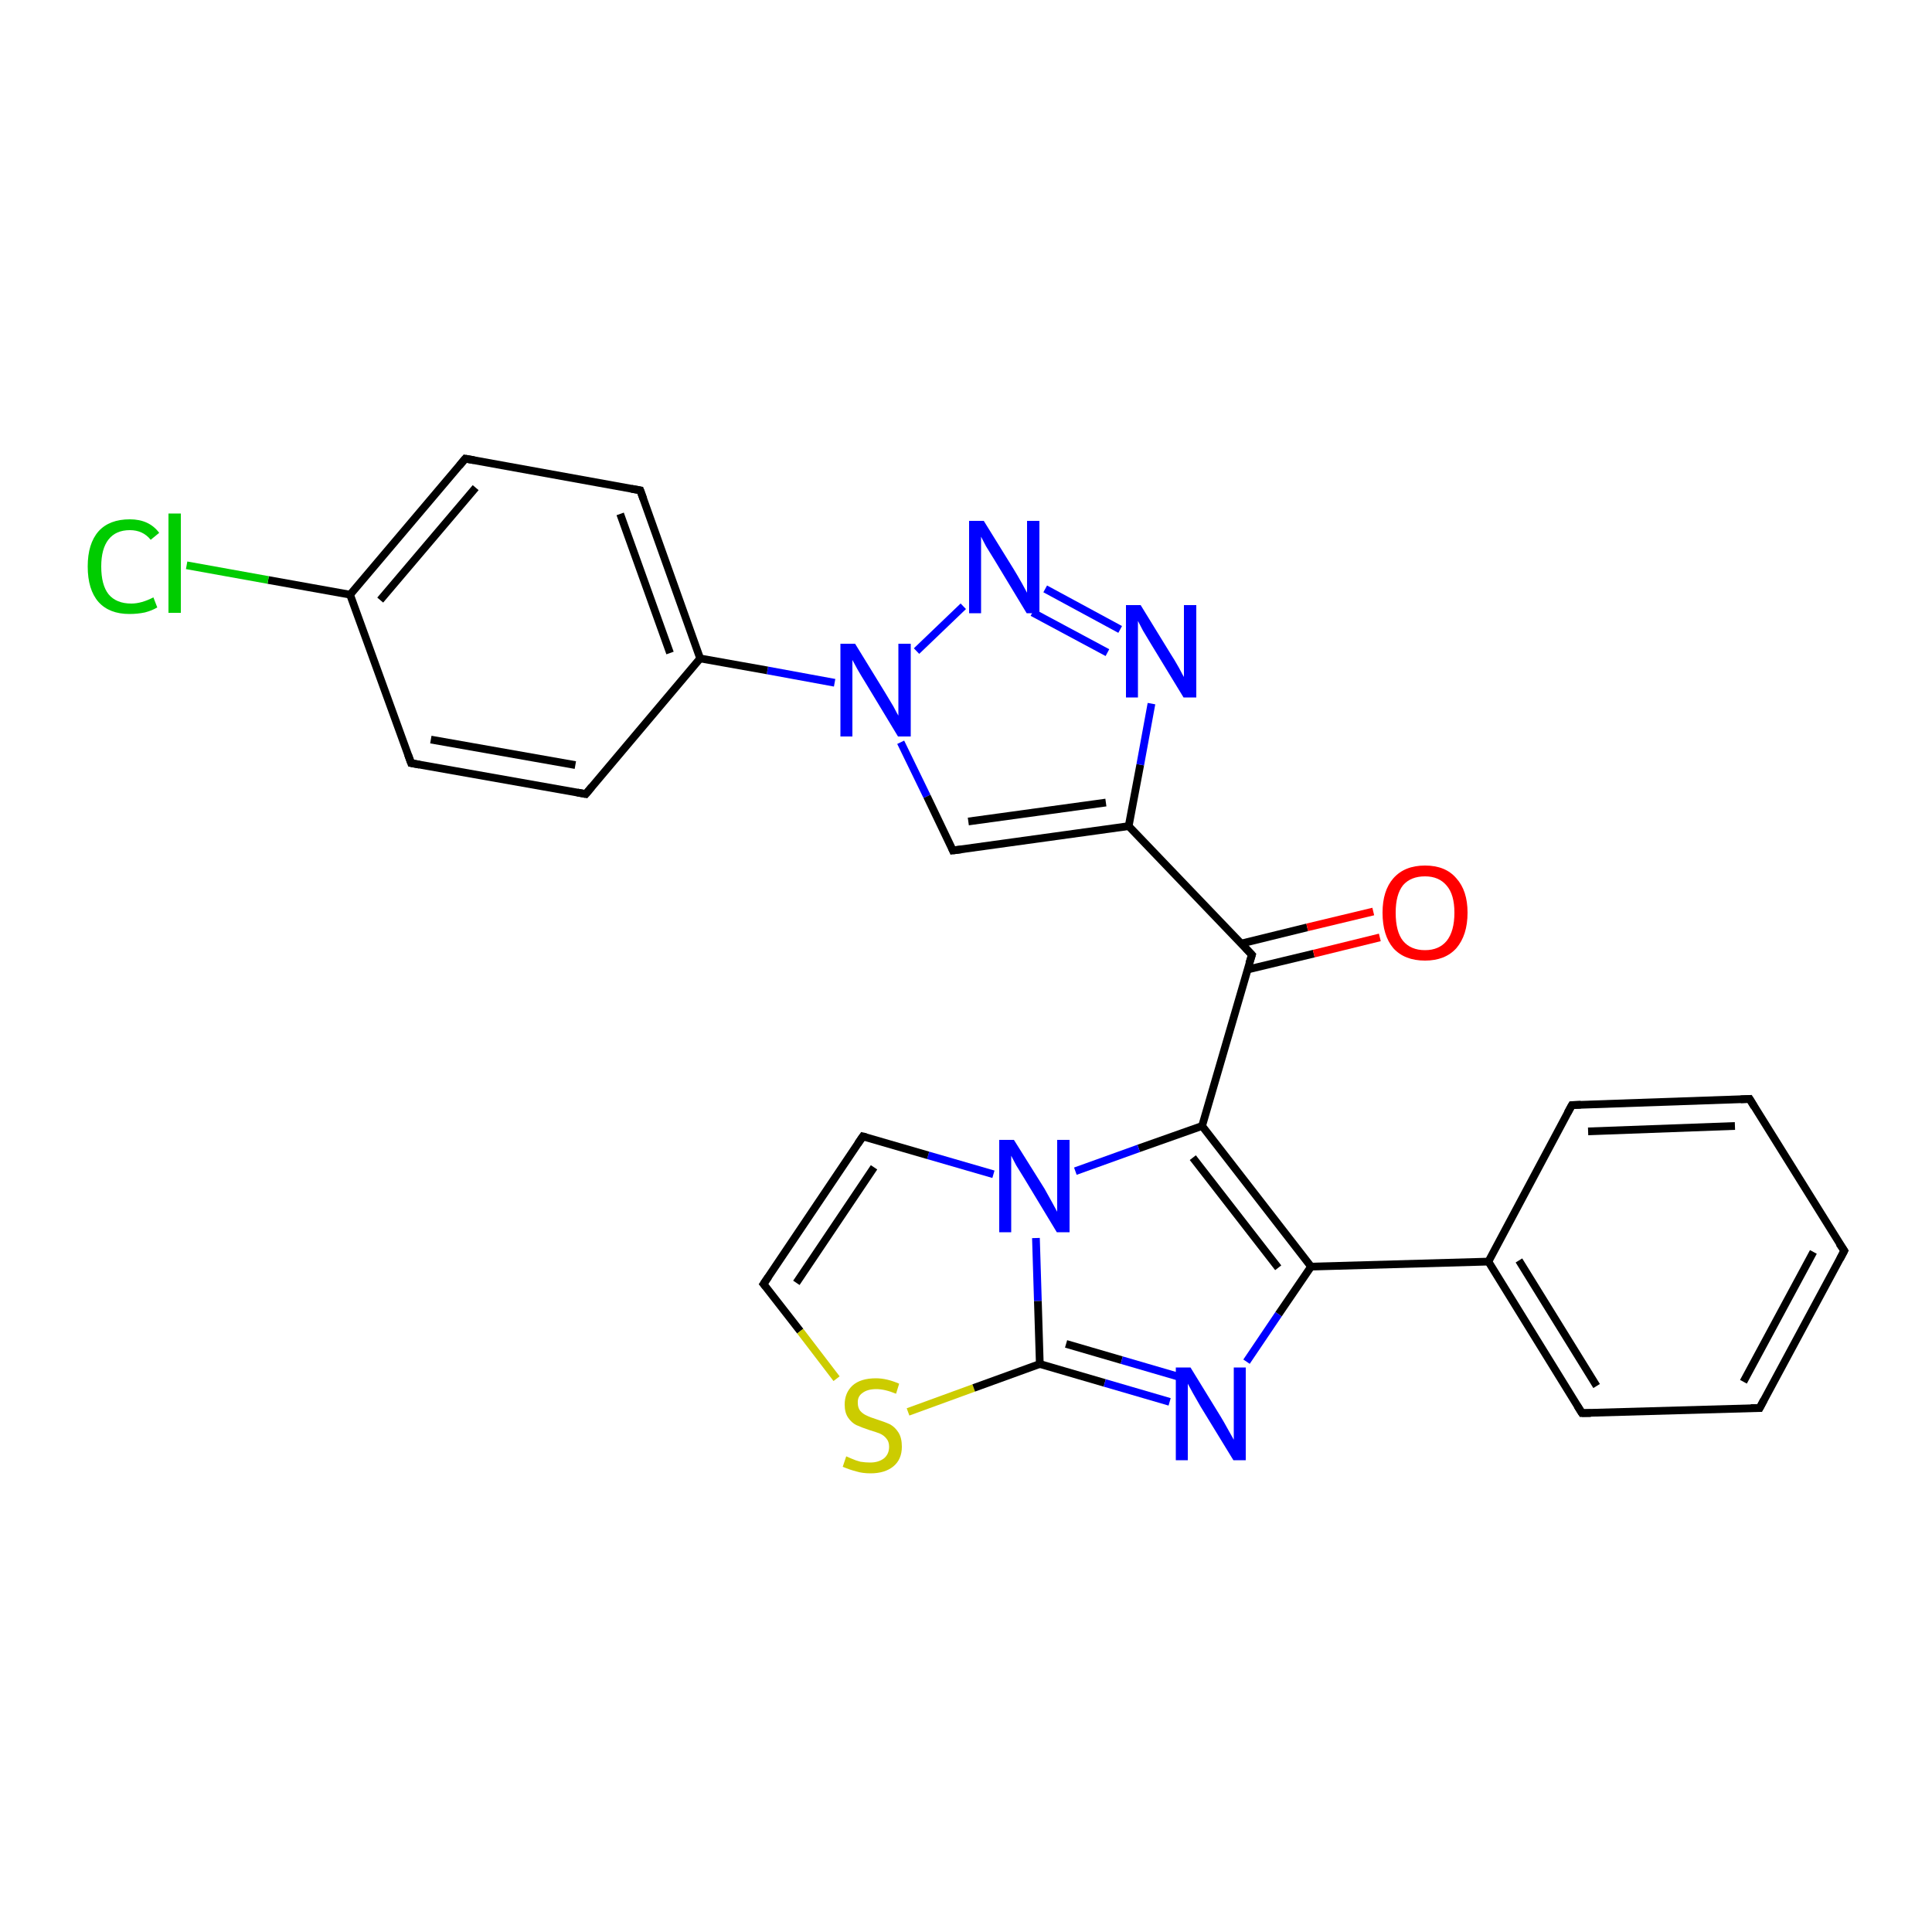 <?xml version='1.0' encoding='iso-8859-1'?>
<svg version='1.1' baseProfile='full'
              xmlns='http://www.w3.org/2000/svg'
                      xmlns:rdkit='http://www.rdkit.org/xml'
                      xmlns:xlink='http://www.w3.org/1999/xlink'
                  xml:space='preserve'
width='500px' height='500px' viewBox='0 0 500 500'>
<!-- END OF HEADER -->
<path class='bond-0 atom-0 atom-4' d='M 235.0,365.4 L 252.0,359.2' style='fill:none;fill-rule:evenodd;stroke:#CCCC00;stroke-width:2.0px;stroke-linecap:butt;stroke-linejoin:miter;stroke-opacity:1' />
<path class='bond-0 atom-0 atom-4' d='M 252.0,359.2 L 269.1,353.0' style='fill:none;fill-rule:evenodd;stroke:#000000;stroke-width:2.0px;stroke-linecap:butt;stroke-linejoin:miter;stroke-opacity:1' />
<path class='bond-1 atom-3 atom-1' d='M 257.1,303.9 L 240.2,299.0' style='fill:none;fill-rule:evenodd;stroke:#0000FF;stroke-width:2.0px;stroke-linecap:butt;stroke-linejoin:miter;stroke-opacity:1' />
<path class='bond-1 atom-3 atom-1' d='M 240.2,299.0 L 223.3,294.1' style='fill:none;fill-rule:evenodd;stroke:#000000;stroke-width:2.0px;stroke-linecap:butt;stroke-linejoin:miter;stroke-opacity:1' />
<path class='bond-2 atom-1 atom-2' d='M 223.3,294.1 L 197.6,332.3' style='fill:none;fill-rule:evenodd;stroke:#000000;stroke-width:2.0px;stroke-linecap:butt;stroke-linejoin:miter;stroke-opacity:1' />
<path class='bond-2 atom-1 atom-2' d='M 226.2,302.1 L 206.1,332.0' style='fill:none;fill-rule:evenodd;stroke:#000000;stroke-width:2.0px;stroke-linecap:butt;stroke-linejoin:miter;stroke-opacity:1' />
<path class='bond-3 atom-2 atom-0' d='M 197.6,332.3 L 207.1,344.5' style='fill:none;fill-rule:evenodd;stroke:#000000;stroke-width:2.0px;stroke-linecap:butt;stroke-linejoin:miter;stroke-opacity:1' />
<path class='bond-3 atom-2 atom-0' d='M 207.1,344.5 L 216.5,356.8' style='fill:none;fill-rule:evenodd;stroke:#CCCC00;stroke-width:2.0px;stroke-linecap:butt;stroke-linejoin:miter;stroke-opacity:1' />
<path class='bond-4 atom-3 atom-4' d='M 268.1,320.4 L 268.6,336.7' style='fill:none;fill-rule:evenodd;stroke:#0000FF;stroke-width:2.0px;stroke-linecap:butt;stroke-linejoin:miter;stroke-opacity:1' />
<path class='bond-4 atom-3 atom-4' d='M 268.6,336.7 L 269.1,353.0' style='fill:none;fill-rule:evenodd;stroke:#000000;stroke-width:2.0px;stroke-linecap:butt;stroke-linejoin:miter;stroke-opacity:1' />
<path class='bond-5 atom-4 atom-5' d='M 269.1,353.0 L 285.9,357.9' style='fill:none;fill-rule:evenodd;stroke:#000000;stroke-width:2.0px;stroke-linecap:butt;stroke-linejoin:miter;stroke-opacity:1' />
<path class='bond-5 atom-4 atom-5' d='M 285.9,357.9 L 302.7,362.8' style='fill:none;fill-rule:evenodd;stroke:#0000FF;stroke-width:2.0px;stroke-linecap:butt;stroke-linejoin:miter;stroke-opacity:1' />
<path class='bond-5 atom-4 atom-5' d='M 275.9,347.8 L 290.3,352.0' style='fill:none;fill-rule:evenodd;stroke:#000000;stroke-width:2.0px;stroke-linecap:butt;stroke-linejoin:miter;stroke-opacity:1' />
<path class='bond-5 atom-4 atom-5' d='M 290.3,352.0 L 304.7,356.2' style='fill:none;fill-rule:evenodd;stroke:#0000FF;stroke-width:2.0px;stroke-linecap:butt;stroke-linejoin:miter;stroke-opacity:1' />
<path class='bond-6 atom-5 atom-6' d='M 322.6,352.4 L 330.9,340.1' style='fill:none;fill-rule:evenodd;stroke:#0000FF;stroke-width:2.0px;stroke-linecap:butt;stroke-linejoin:miter;stroke-opacity:1' />
<path class='bond-6 atom-5 atom-6' d='M 330.9,340.1 L 339.3,327.8' style='fill:none;fill-rule:evenodd;stroke:#000000;stroke-width:2.0px;stroke-linecap:butt;stroke-linejoin:miter;stroke-opacity:1' />
<path class='bond-7 atom-6 atom-7' d='M 339.3,327.8 L 311.1,291.4' style='fill:none;fill-rule:evenodd;stroke:#000000;stroke-width:2.0px;stroke-linecap:butt;stroke-linejoin:miter;stroke-opacity:1' />
<path class='bond-7 atom-6 atom-7' d='M 330.8,328.1 L 308.7,299.6' style='fill:none;fill-rule:evenodd;stroke:#000000;stroke-width:2.0px;stroke-linecap:butt;stroke-linejoin:miter;stroke-opacity:1' />
<path class='bond-8 atom-7 atom-3' d='M 311.1,291.4 L 294.7,297.2' style='fill:none;fill-rule:evenodd;stroke:#000000;stroke-width:2.0px;stroke-linecap:butt;stroke-linejoin:miter;stroke-opacity:1' />
<path class='bond-8 atom-7 atom-3' d='M 294.7,297.2 L 278.3,303.1' style='fill:none;fill-rule:evenodd;stroke:#0000FF;stroke-width:2.0px;stroke-linecap:butt;stroke-linejoin:miter;stroke-opacity:1' />
<path class='bond-9 atom-7 atom-8' d='M 311.1,291.4 L 324.0,247.1' style='fill:none;fill-rule:evenodd;stroke:#000000;stroke-width:2.0px;stroke-linecap:butt;stroke-linejoin:miter;stroke-opacity:1' />
<path class='bond-10 atom-8 atom-9' d='M 322.9,250.9 L 340.0,246.8' style='fill:none;fill-rule:evenodd;stroke:#000000;stroke-width:2.0px;stroke-linecap:butt;stroke-linejoin:miter;stroke-opacity:1' />
<path class='bond-10 atom-8 atom-9' d='M 340.0,246.8 L 357.1,242.6' style='fill:none;fill-rule:evenodd;stroke:#FF0000;stroke-width:2.0px;stroke-linecap:butt;stroke-linejoin:miter;stroke-opacity:1' />
<path class='bond-10 atom-8 atom-9' d='M 321.2,244.2 L 338.3,240.0' style='fill:none;fill-rule:evenodd;stroke:#000000;stroke-width:2.0px;stroke-linecap:butt;stroke-linejoin:miter;stroke-opacity:1' />
<path class='bond-10 atom-8 atom-9' d='M 338.3,240.0 L 355.4,235.9' style='fill:none;fill-rule:evenodd;stroke:#FF0000;stroke-width:2.0px;stroke-linecap:butt;stroke-linejoin:miter;stroke-opacity:1' />
<path class='bond-11 atom-8 atom-10' d='M 324.0,247.1 L 292.1,213.8' style='fill:none;fill-rule:evenodd;stroke:#000000;stroke-width:2.0px;stroke-linecap:butt;stroke-linejoin:miter;stroke-opacity:1' />
<path class='bond-12 atom-10 atom-11' d='M 292.1,213.8 L 295.1,197.9' style='fill:none;fill-rule:evenodd;stroke:#000000;stroke-width:2.0px;stroke-linecap:butt;stroke-linejoin:miter;stroke-opacity:1' />
<path class='bond-12 atom-10 atom-11' d='M 295.1,197.9 L 298.0,182.1' style='fill:none;fill-rule:evenodd;stroke:#0000FF;stroke-width:2.0px;stroke-linecap:butt;stroke-linejoin:miter;stroke-opacity:1' />
<path class='bond-13 atom-11 atom-12' d='M 289.9,162.9 L 270.5,152.4' style='fill:none;fill-rule:evenodd;stroke:#0000FF;stroke-width:2.0px;stroke-linecap:butt;stroke-linejoin:miter;stroke-opacity:1' />
<path class='bond-13 atom-11 atom-12' d='M 286.6,168.9 L 267.2,158.5' style='fill:none;fill-rule:evenodd;stroke:#0000FF;stroke-width:2.0px;stroke-linecap:butt;stroke-linejoin:miter;stroke-opacity:1' />
<path class='bond-14 atom-12 atom-13' d='M 249.3,156.9 L 237.2,168.5' style='fill:none;fill-rule:evenodd;stroke:#0000FF;stroke-width:2.0px;stroke-linecap:butt;stroke-linejoin:miter;stroke-opacity:1' />
<path class='bond-15 atom-13 atom-14' d='M 233.1,192.1 L 239.9,206.1' style='fill:none;fill-rule:evenodd;stroke:#0000FF;stroke-width:2.0px;stroke-linecap:butt;stroke-linejoin:miter;stroke-opacity:1' />
<path class='bond-15 atom-13 atom-14' d='M 239.9,206.1 L 246.6,220.1' style='fill:none;fill-rule:evenodd;stroke:#000000;stroke-width:2.0px;stroke-linecap:butt;stroke-linejoin:miter;stroke-opacity:1' />
<path class='bond-16 atom-14 atom-10' d='M 246.6,220.1 L 292.1,213.8' style='fill:none;fill-rule:evenodd;stroke:#000000;stroke-width:2.0px;stroke-linecap:butt;stroke-linejoin:miter;stroke-opacity:1' />
<path class='bond-16 atom-14 atom-10' d='M 250.6,212.6 L 286.2,207.7' style='fill:none;fill-rule:evenodd;stroke:#000000;stroke-width:2.0px;stroke-linecap:butt;stroke-linejoin:miter;stroke-opacity:1' />
<path class='bond-17 atom-15 atom-16' d='M 181.2,170.4 L 165.7,126.9' style='fill:none;fill-rule:evenodd;stroke:#000000;stroke-width:2.0px;stroke-linecap:butt;stroke-linejoin:miter;stroke-opacity:1' />
<path class='bond-17 atom-15 atom-16' d='M 173.4,169.0 L 160.5,133.0' style='fill:none;fill-rule:evenodd;stroke:#000000;stroke-width:2.0px;stroke-linecap:butt;stroke-linejoin:miter;stroke-opacity:1' />
<path class='bond-18 atom-16 atom-17' d='M 165.7,126.9 L 120.4,118.7' style='fill:none;fill-rule:evenodd;stroke:#000000;stroke-width:2.0px;stroke-linecap:butt;stroke-linejoin:miter;stroke-opacity:1' />
<path class='bond-19 atom-17 atom-18' d='M 120.4,118.7 L 90.6,153.9' style='fill:none;fill-rule:evenodd;stroke:#000000;stroke-width:2.0px;stroke-linecap:butt;stroke-linejoin:miter;stroke-opacity:1' />
<path class='bond-19 atom-17 atom-18' d='M 123.1,126.2 L 98.4,155.3' style='fill:none;fill-rule:evenodd;stroke:#000000;stroke-width:2.0px;stroke-linecap:butt;stroke-linejoin:miter;stroke-opacity:1' />
<path class='bond-20 atom-18 atom-19' d='M 90.6,153.9 L 106.4,197.5' style='fill:none;fill-rule:evenodd;stroke:#000000;stroke-width:2.0px;stroke-linecap:butt;stroke-linejoin:miter;stroke-opacity:1' />
<path class='bond-21 atom-19 atom-20' d='M 106.4,197.5 L 151.6,205.5' style='fill:none;fill-rule:evenodd;stroke:#000000;stroke-width:2.0px;stroke-linecap:butt;stroke-linejoin:miter;stroke-opacity:1' />
<path class='bond-21 atom-19 atom-20' d='M 111.5,191.4 L 148.9,198.0' style='fill:none;fill-rule:evenodd;stroke:#000000;stroke-width:2.0px;stroke-linecap:butt;stroke-linejoin:miter;stroke-opacity:1' />
<path class='bond-22 atom-20 atom-15' d='M 151.6,205.5 L 181.2,170.4' style='fill:none;fill-rule:evenodd;stroke:#000000;stroke-width:2.0px;stroke-linecap:butt;stroke-linejoin:miter;stroke-opacity:1' />
<path class='bond-23 atom-13 atom-15' d='M 216.0,176.7 L 198.6,173.5' style='fill:none;fill-rule:evenodd;stroke:#0000FF;stroke-width:2.0px;stroke-linecap:butt;stroke-linejoin:miter;stroke-opacity:1' />
<path class='bond-23 atom-13 atom-15' d='M 198.6,173.5 L 181.2,170.4' style='fill:none;fill-rule:evenodd;stroke:#000000;stroke-width:2.0px;stroke-linecap:butt;stroke-linejoin:miter;stroke-opacity:1' />
<path class='bond-24 atom-21 atom-22' d='M 385.2,326.5 L 409.4,365.7' style='fill:none;fill-rule:evenodd;stroke:#000000;stroke-width:2.0px;stroke-linecap:butt;stroke-linejoin:miter;stroke-opacity:1' />
<path class='bond-24 atom-21 atom-22' d='M 393.1,326.2 L 413.2,358.7' style='fill:none;fill-rule:evenodd;stroke:#000000;stroke-width:2.0px;stroke-linecap:butt;stroke-linejoin:miter;stroke-opacity:1' />
<path class='bond-25 atom-22 atom-23' d='M 409.4,365.7 L 455.4,364.4' style='fill:none;fill-rule:evenodd;stroke:#000000;stroke-width:2.0px;stroke-linecap:butt;stroke-linejoin:miter;stroke-opacity:1' />
<path class='bond-26 atom-23 atom-24' d='M 455.4,364.4 L 477.3,323.7' style='fill:none;fill-rule:evenodd;stroke:#000000;stroke-width:2.0px;stroke-linecap:butt;stroke-linejoin:miter;stroke-opacity:1' />
<path class='bond-26 atom-23 atom-24' d='M 451.2,357.6 L 469.3,324.0' style='fill:none;fill-rule:evenodd;stroke:#000000;stroke-width:2.0px;stroke-linecap:butt;stroke-linejoin:miter;stroke-opacity:1' />
<path class='bond-27 atom-24 atom-25' d='M 477.3,323.7 L 452.8,284.4' style='fill:none;fill-rule:evenodd;stroke:#000000;stroke-width:2.0px;stroke-linecap:butt;stroke-linejoin:miter;stroke-opacity:1' />
<path class='bond-28 atom-25 atom-26' d='M 452.8,284.4 L 406.8,286.0' style='fill:none;fill-rule:evenodd;stroke:#000000;stroke-width:2.0px;stroke-linecap:butt;stroke-linejoin:miter;stroke-opacity:1' />
<path class='bond-28 atom-25 atom-26' d='M 449.0,291.4 L 411.0,292.8' style='fill:none;fill-rule:evenodd;stroke:#000000;stroke-width:2.0px;stroke-linecap:butt;stroke-linejoin:miter;stroke-opacity:1' />
<path class='bond-29 atom-26 atom-21' d='M 406.8,286.0 L 385.2,326.5' style='fill:none;fill-rule:evenodd;stroke:#000000;stroke-width:2.0px;stroke-linecap:butt;stroke-linejoin:miter;stroke-opacity:1' />
<path class='bond-30 atom-6 atom-21' d='M 339.3,327.8 L 385.2,326.5' style='fill:none;fill-rule:evenodd;stroke:#000000;stroke-width:2.0px;stroke-linecap:butt;stroke-linejoin:miter;stroke-opacity:1' />
<path class='bond-31 atom-18 atom-27' d='M 90.6,153.9 L 69.4,150.1' style='fill:none;fill-rule:evenodd;stroke:#000000;stroke-width:2.0px;stroke-linecap:butt;stroke-linejoin:miter;stroke-opacity:1' />
<path class='bond-31 atom-18 atom-27' d='M 69.4,150.1 L 48.3,146.3' style='fill:none;fill-rule:evenodd;stroke:#00CC00;stroke-width:2.0px;stroke-linecap:butt;stroke-linejoin:miter;stroke-opacity:1' />
<path d='M 224.1,294.3 L 223.3,294.1 L 222.0,296.0' style='fill:none;stroke:#000000;stroke-width:2.0px;stroke-linecap:butt;stroke-linejoin:miter;stroke-opacity:1;' />
<path d='M 198.9,330.4 L 197.6,332.3 L 198.1,332.9' style='fill:none;stroke:#000000;stroke-width:2.0px;stroke-linecap:butt;stroke-linejoin:miter;stroke-opacity:1;' />
<path d='M 323.3,249.3 L 324.0,247.1 L 322.4,245.4' style='fill:none;stroke:#000000;stroke-width:2.0px;stroke-linecap:butt;stroke-linejoin:miter;stroke-opacity:1;' />
<path d='M 246.3,219.4 L 246.6,220.1 L 248.9,219.8' style='fill:none;stroke:#000000;stroke-width:2.0px;stroke-linecap:butt;stroke-linejoin:miter;stroke-opacity:1;' />
<path d='M 166.5,129.1 L 165.7,126.9 L 163.4,126.5' style='fill:none;stroke:#000000;stroke-width:2.0px;stroke-linecap:butt;stroke-linejoin:miter;stroke-opacity:1;' />
<path d='M 122.7,119.1 L 120.4,118.7 L 118.9,120.5' style='fill:none;stroke:#000000;stroke-width:2.0px;stroke-linecap:butt;stroke-linejoin:miter;stroke-opacity:1;' />
<path d='M 105.6,195.3 L 106.4,197.5 L 108.6,197.9' style='fill:none;stroke:#000000;stroke-width:2.0px;stroke-linecap:butt;stroke-linejoin:miter;stroke-opacity:1;' />
<path d='M 149.4,205.1 L 151.6,205.5 L 153.1,203.7' style='fill:none;stroke:#000000;stroke-width:2.0px;stroke-linecap:butt;stroke-linejoin:miter;stroke-opacity:1;' />
<path d='M 408.2,363.8 L 409.4,365.7 L 411.7,365.7' style='fill:none;stroke:#000000;stroke-width:2.0px;stroke-linecap:butt;stroke-linejoin:miter;stroke-opacity:1;' />
<path d='M 453.1,364.4 L 455.4,364.4 L 456.5,362.3' style='fill:none;stroke:#000000;stroke-width:2.0px;stroke-linecap:butt;stroke-linejoin:miter;stroke-opacity:1;' />
<path d='M 476.2,325.8 L 477.3,323.7 L 476.0,321.8' style='fill:none;stroke:#000000;stroke-width:2.0px;stroke-linecap:butt;stroke-linejoin:miter;stroke-opacity:1;' />
<path d='M 454.0,286.4 L 452.8,284.4 L 450.5,284.5' style='fill:none;stroke:#000000;stroke-width:2.0px;stroke-linecap:butt;stroke-linejoin:miter;stroke-opacity:1;' />
<path d='M 409.1,285.9 L 406.8,286.0 L 405.7,288.0' style='fill:none;stroke:#000000;stroke-width:2.0px;stroke-linecap:butt;stroke-linejoin:miter;stroke-opacity:1;' />
<path class='atom-0' d='M 219.0 376.9
Q 219.3 377.0, 220.4 377.5
Q 221.5 378.0, 222.7 378.3
Q 224.0 378.5, 225.2 378.5
Q 227.4 378.5, 228.8 377.4
Q 230.1 376.3, 230.1 374.4
Q 230.1 373.1, 229.4 372.3
Q 228.8 371.5, 227.7 371.0
Q 226.7 370.6, 225.0 370.1
Q 222.9 369.4, 221.6 368.8
Q 220.4 368.2, 219.5 366.9
Q 218.6 365.6, 218.6 363.5
Q 218.6 360.5, 220.6 358.6
Q 222.7 356.7, 226.7 356.7
Q 229.5 356.7, 232.7 358.1
L 231.9 360.7
Q 229.0 359.5, 226.8 359.5
Q 224.5 359.5, 223.2 360.5
Q 221.9 361.4, 222.0 363.1
Q 222.0 364.3, 222.6 365.1
Q 223.3 365.9, 224.2 366.3
Q 225.2 366.8, 226.8 367.3
Q 229.0 368.0, 230.3 368.6
Q 231.6 369.3, 232.5 370.7
Q 233.4 372.1, 233.4 374.4
Q 233.4 377.7, 231.2 379.5
Q 229.0 381.3, 225.3 381.3
Q 223.2 381.3, 221.6 380.8
Q 220.0 380.4, 218.1 379.6
L 219.0 376.9
' fill='#CCCC00'/>
<path class='atom-3' d='M 262.4 295.0
L 270.3 307.6
Q 271.0 308.9, 272.3 311.2
Q 273.5 313.4, 273.6 313.6
L 273.6 295.0
L 276.8 295.0
L 276.8 318.9
L 273.5 318.9
L 265.1 305.0
Q 264.1 303.4, 263.0 301.6
Q 262.0 299.7, 261.7 299.1
L 261.7 318.9
L 258.6 318.9
L 258.6 295.0
L 262.4 295.0
' fill='#0000FF'/>
<path class='atom-5' d='M 308.1 353.9
L 315.9 366.6
Q 316.7 367.9, 317.9 370.1
Q 319.2 372.4, 319.3 372.6
L 319.3 353.9
L 322.4 353.9
L 322.4 377.9
L 319.2 377.9
L 310.7 364.0
Q 309.8 362.4, 308.7 360.5
Q 307.7 358.7, 307.4 358.1
L 307.4 377.9
L 304.3 377.9
L 304.3 353.9
L 308.1 353.9
' fill='#0000FF'/>
<path class='atom-9' d='M 357.8 236.2
Q 357.8 230.5, 360.6 227.3
Q 363.5 224.0, 368.8 224.0
Q 374.1 224.0, 376.9 227.3
Q 379.8 230.5, 379.8 236.2
Q 379.8 242.0, 376.9 245.4
Q 374.0 248.6, 368.8 248.6
Q 363.5 248.6, 360.6 245.4
Q 357.8 242.1, 357.8 236.2
M 368.8 245.9
Q 372.4 245.9, 374.4 243.5
Q 376.4 241.0, 376.4 236.2
Q 376.4 231.5, 374.4 229.2
Q 372.4 226.8, 368.8 226.8
Q 365.1 226.8, 363.1 229.1
Q 361.2 231.5, 361.2 236.2
Q 361.2 241.1, 363.1 243.5
Q 365.1 245.9, 368.8 245.9
' fill='#FF0000'/>
<path class='atom-11' d='M 295.2 156.6
L 303.0 169.3
Q 303.8 170.5, 305.1 172.8
Q 306.3 175.1, 306.4 175.2
L 306.4 156.6
L 309.6 156.6
L 309.6 180.5
L 306.3 180.5
L 297.9 166.7
Q 296.9 165.0, 295.8 163.2
Q 294.8 161.3, 294.5 160.7
L 294.5 180.5
L 291.4 180.5
L 291.4 156.6
L 295.2 156.6
' fill='#0000FF'/>
<path class='atom-12' d='M 254.6 134.8
L 262.4 147.4
Q 263.2 148.7, 264.5 151.0
Q 265.7 153.2, 265.8 153.4
L 265.8 134.8
L 269.0 134.8
L 269.0 158.7
L 265.7 158.7
L 257.3 144.8
Q 256.3 143.2, 255.2 141.4
Q 254.2 139.5, 253.9 138.9
L 253.9 158.7
L 250.8 158.7
L 250.8 134.8
L 254.6 134.8
' fill='#0000FF'/>
<path class='atom-13' d='M 221.3 166.6
L 229.1 179.3
Q 229.9 180.6, 231.2 182.8
Q 232.4 185.1, 232.5 185.2
L 232.5 166.6
L 235.7 166.6
L 235.7 190.6
L 232.4 190.6
L 224.0 176.7
Q 223.0 175.1, 221.9 173.2
Q 220.9 171.4, 220.6 170.8
L 220.6 190.6
L 217.5 190.6
L 217.5 166.6
L 221.3 166.6
' fill='#0000FF'/>
<path class='atom-27' d='M 22.7 146.6
Q 22.7 140.7, 25.5 137.5
Q 28.3 134.4, 33.6 134.4
Q 38.6 134.4, 41.2 137.9
L 39.0 139.7
Q 37.0 137.2, 33.6 137.2
Q 30.0 137.2, 28.1 139.6
Q 26.2 142.0, 26.2 146.6
Q 26.2 151.4, 28.1 153.8
Q 30.1 156.2, 34.0 156.2
Q 36.6 156.2, 39.7 154.6
L 40.7 157.2
Q 39.4 158.0, 37.5 158.5
Q 35.6 158.9, 33.5 158.9
Q 28.3 158.9, 25.5 155.8
Q 22.7 152.6, 22.7 146.6
' fill='#00CC00'/>
<path class='atom-27' d='M 43.6 132.9
L 46.8 132.9
L 46.8 158.6
L 43.6 158.6
L 43.6 132.9
' fill='#00CC00'/>
</svg>
